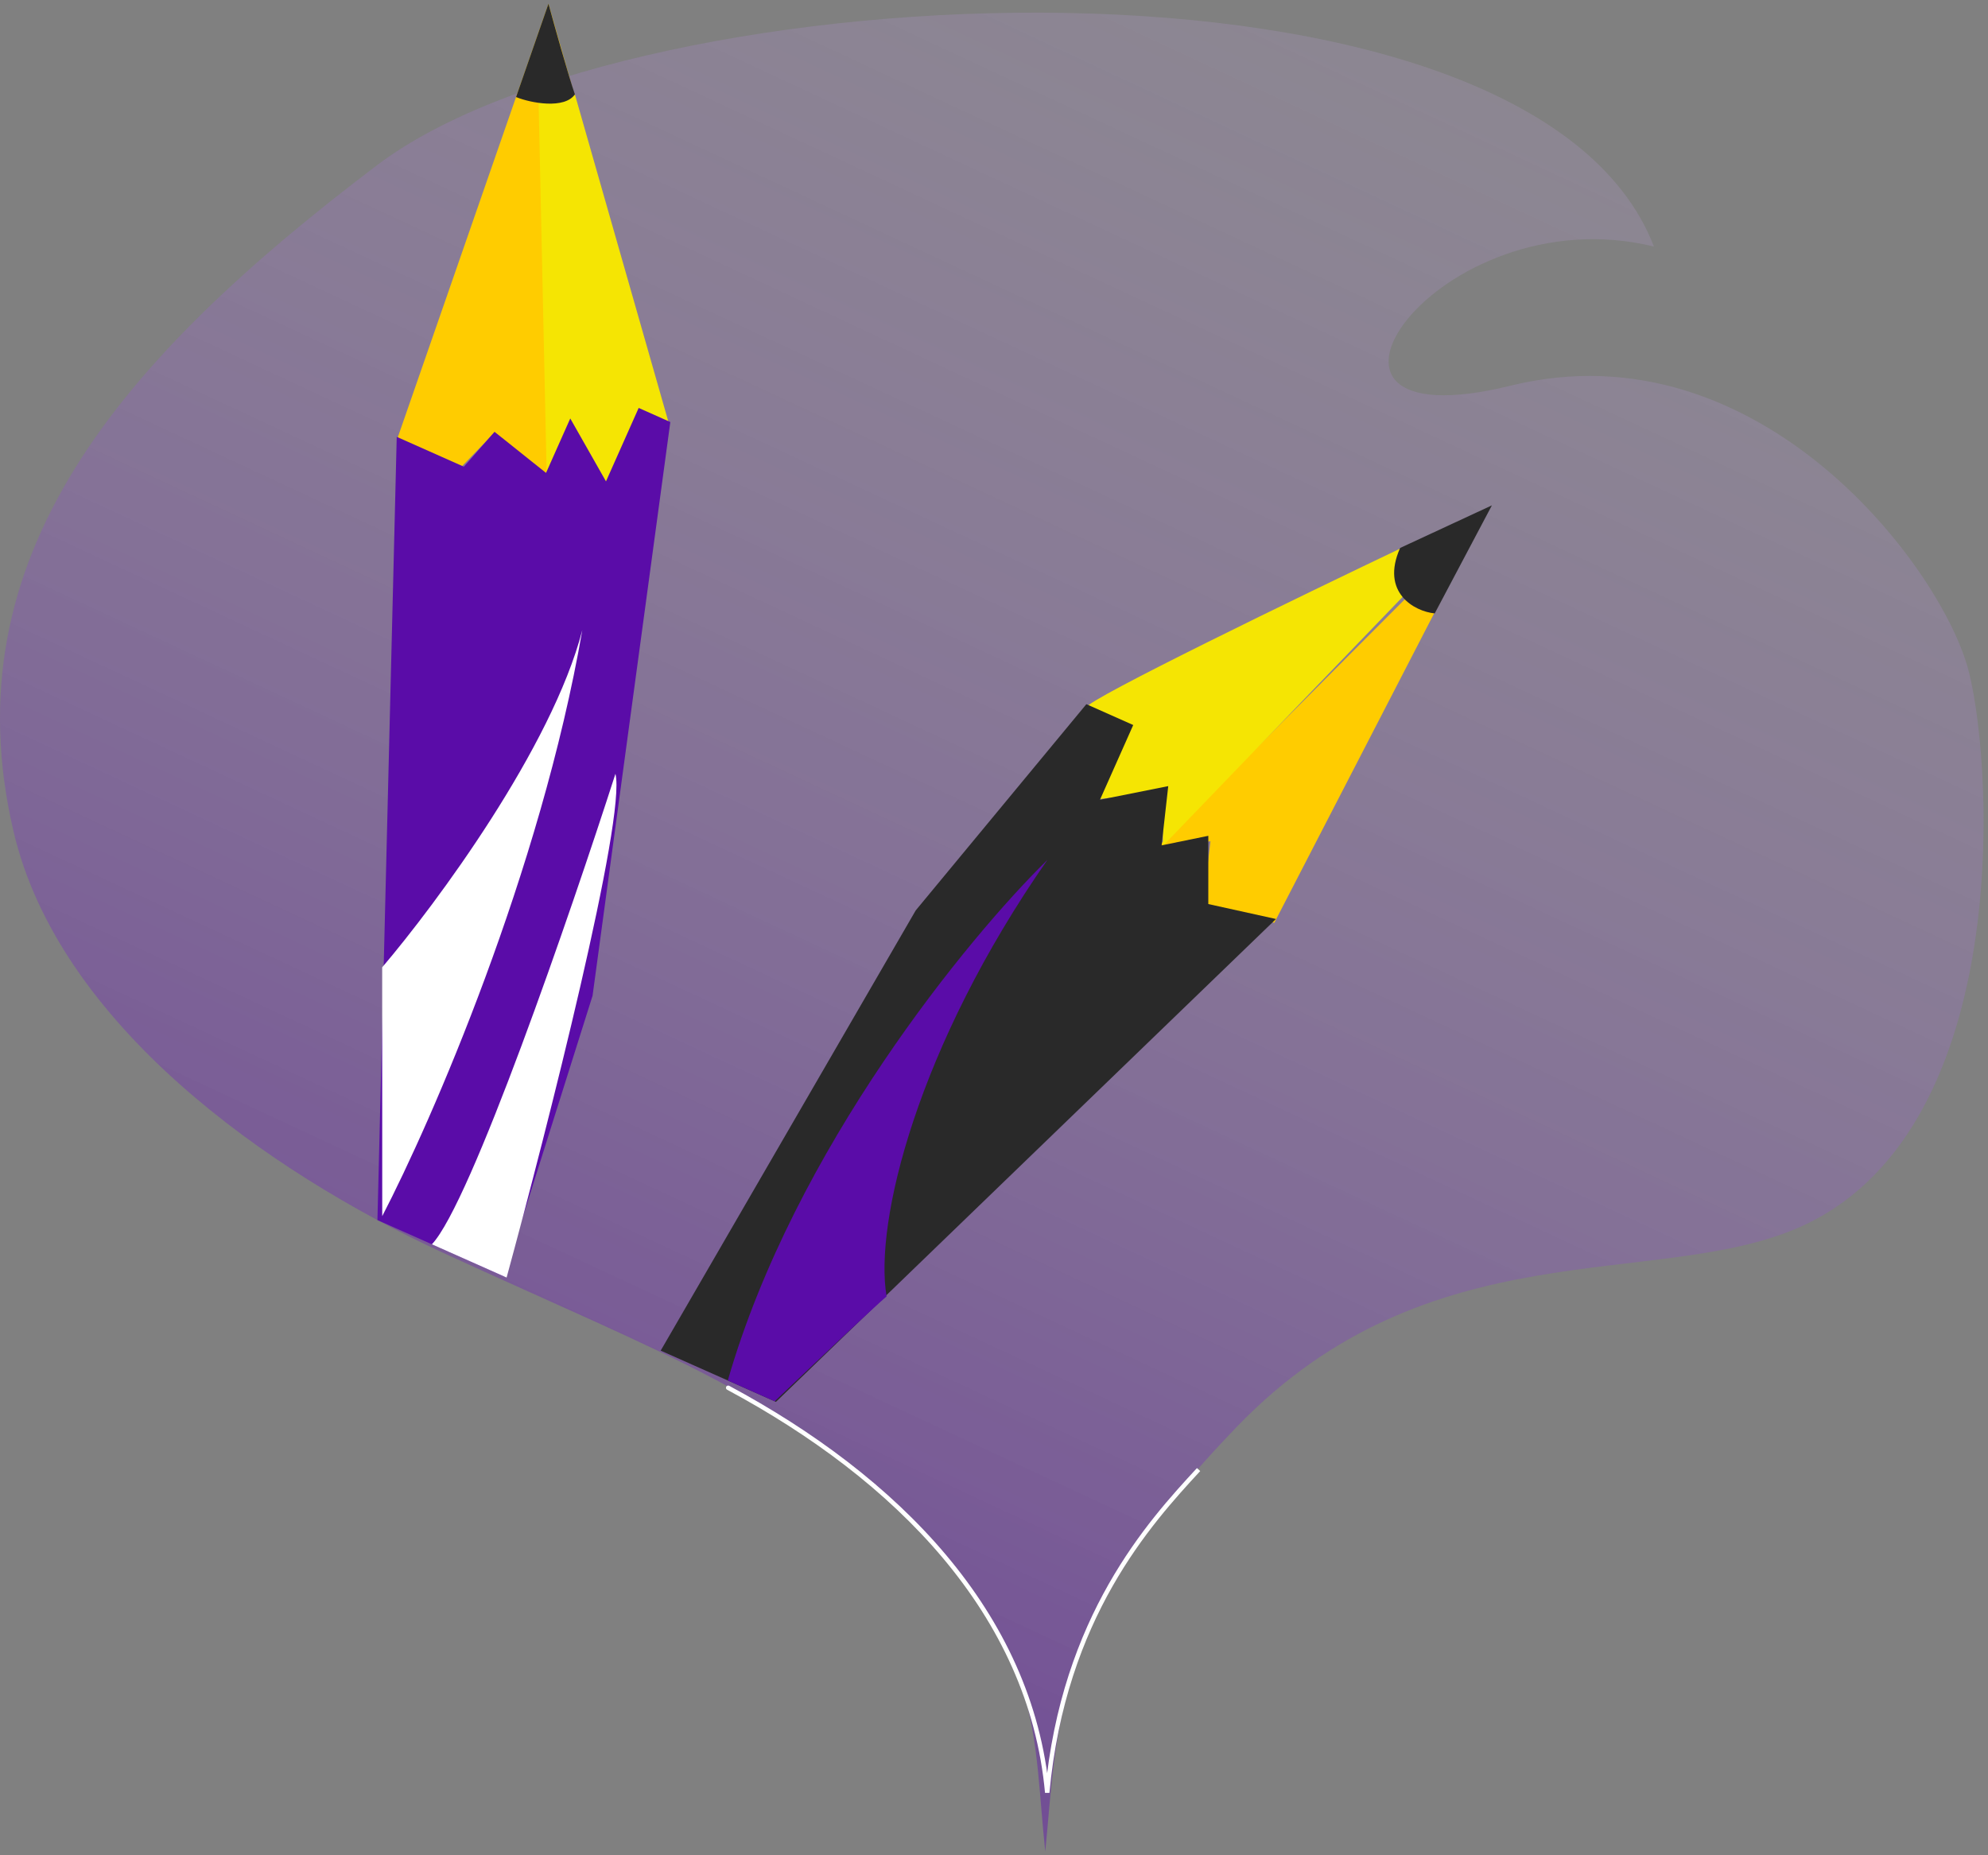 <?xml version="1.0" encoding="UTF-8"?> <svg xmlns="http://www.w3.org/2000/svg" width="225" height="210" viewBox="0 0 225 210" fill="none"><rect x="0" y="0" width="225" height="210" fill="#808080" stroke="none"/> <path d="M140.066 161.416C118.946 183.245 119.692 195.675 118.303 209.565C116.914 196.601 118.13 187.238 103.95 172.991C89.038 158.009 75.612 153.554 50.148 141.804C30.239 132.617 6.627 115.877 1.534 94.116C-5.726 63.096 13.572 40.713 42.74 18.65C71.908 -3.412 173.301 -8.202 187.191 27.91C162.653 21.892 142.744 50.596 170.986 43.652C199.228 36.707 219.947 64.486 222.84 76.061C225.734 87.635 227.655 128.629 203.395 139.026C187.191 145.971 161.727 139.026 140.066 161.416Z" fill="url(#paint0_linear)" fill-opacity="0.5"></path> <path d="M131.056 95.846L159.881 66.947L164.054 66.057L144.225 104.452L136.134 102.57L136.997 95.227L131.056 95.846Z" fill="#FFCC00"></path> <path d="M159.293 61.706C147.238 67.446 123.097 79.153 122.969 80.058L127.986 82.289L124.351 90.459L131.615 89.57L131.613 95.75L159.386 66.899L159.293 61.706Z" fill="#F5E503"></path> <path d="M168.852 57.202L158.464 62.025C156.22 67.07 160.076 69.209 162.38 69.433L168.852 57.202Z" fill="#292929"></path> <path d="M103.64 103.051L74.775 152.88L87.819 158.682L144.416 104.022L136.755 102.331L136.758 94.606L131.47 95.687L132.221 88.981L124.495 90.523L128.257 82.067L122.954 79.707L103.64 103.051Z" fill="#292929"></path> <path d="M82.372 156.259C89.9 130.076 109.629 106.058 118.552 97.322C103.842 118.422 98.913 138.378 100.343 146.741C99.26 147.633 91.447 155.031 87.676 158.619L82.372 156.259Z" fill="#5A0CA8"></path> <path d="M44.918 49.797L62.075 0.426L75.755 48.407L72.172 46.812L68.665 54.696L64.59 48.418L61.609 53.96L55.908 49.02L52.084 52.985L44.918 49.797Z" fill="#FFCC00"></path> <path d="M61.864 53.387L60.956 11.431C63.338 11.942 64.688 11.146 65.065 10.684L75.739 48.056L72.299 46.526L68.665 54.696C68.511 55.039 65.81 50.049 64.478 47.51L61.864 53.387Z" fill="#F5E503"></path> <path d="M58.408 10.985L62.075 0.426C62.749 2.9 64.289 8.416 65.066 10.684C63.906 12.366 60.101 11.681 58.408 10.985Z" fill="#292929"></path> <path d="M42.718 138.102L44.902 49.446L52.498 52.826L55.972 48.877L61.8 53.53L64.542 47.367L68.585 54.488L72.284 46.175L75.867 47.769L67.066 112.706L57.051 144.479L42.718 138.102Z" fill="#5A0CA8"></path> <path d="M65.904 71.324C62.458 84.626 49.369 102.314 43.255 109.495L43.261 137.656C48.84 126.917 61.179 98.616 65.904 71.324Z" fill="white"></path> <path d="M48.881 140.844C53.279 136.207 64.563 103.408 69.655 87.588C70.889 92.532 61.957 127.66 57.337 144.606L48.881 140.844Z" fill="white"></path> <path d="M82.529 156.862C82.408 156.797 82.256 156.843 82.191 156.965C82.126 157.086 82.171 157.238 82.293 157.303L82.529 156.862ZM118.524 202.918L118.275 202.941L118.773 202.941L118.524 202.918ZM82.293 157.303C101.243 167.472 116.434 182.692 118.275 202.941L118.773 202.895C116.91 182.402 101.543 167.065 82.529 156.862L82.293 157.303ZM118.773 202.941C120.617 183.117 130.293 172.519 135.838 166.512L135.47 166.173C129.904 172.203 120.135 182.903 118.275 202.895L118.773 202.941Z" fill="white"></path> <defs> <linearGradient id="paint0_linear" x1="117.135" y1="223.752" x2="263.9" y2="-91.076" gradientUnits="userSpaceOnUse"> <stop stop-color="#5A0CA8"></stop> <stop offset="1" stop-color="white" stop-opacity="0"></stop> </linearGradient> </defs> </svg> 